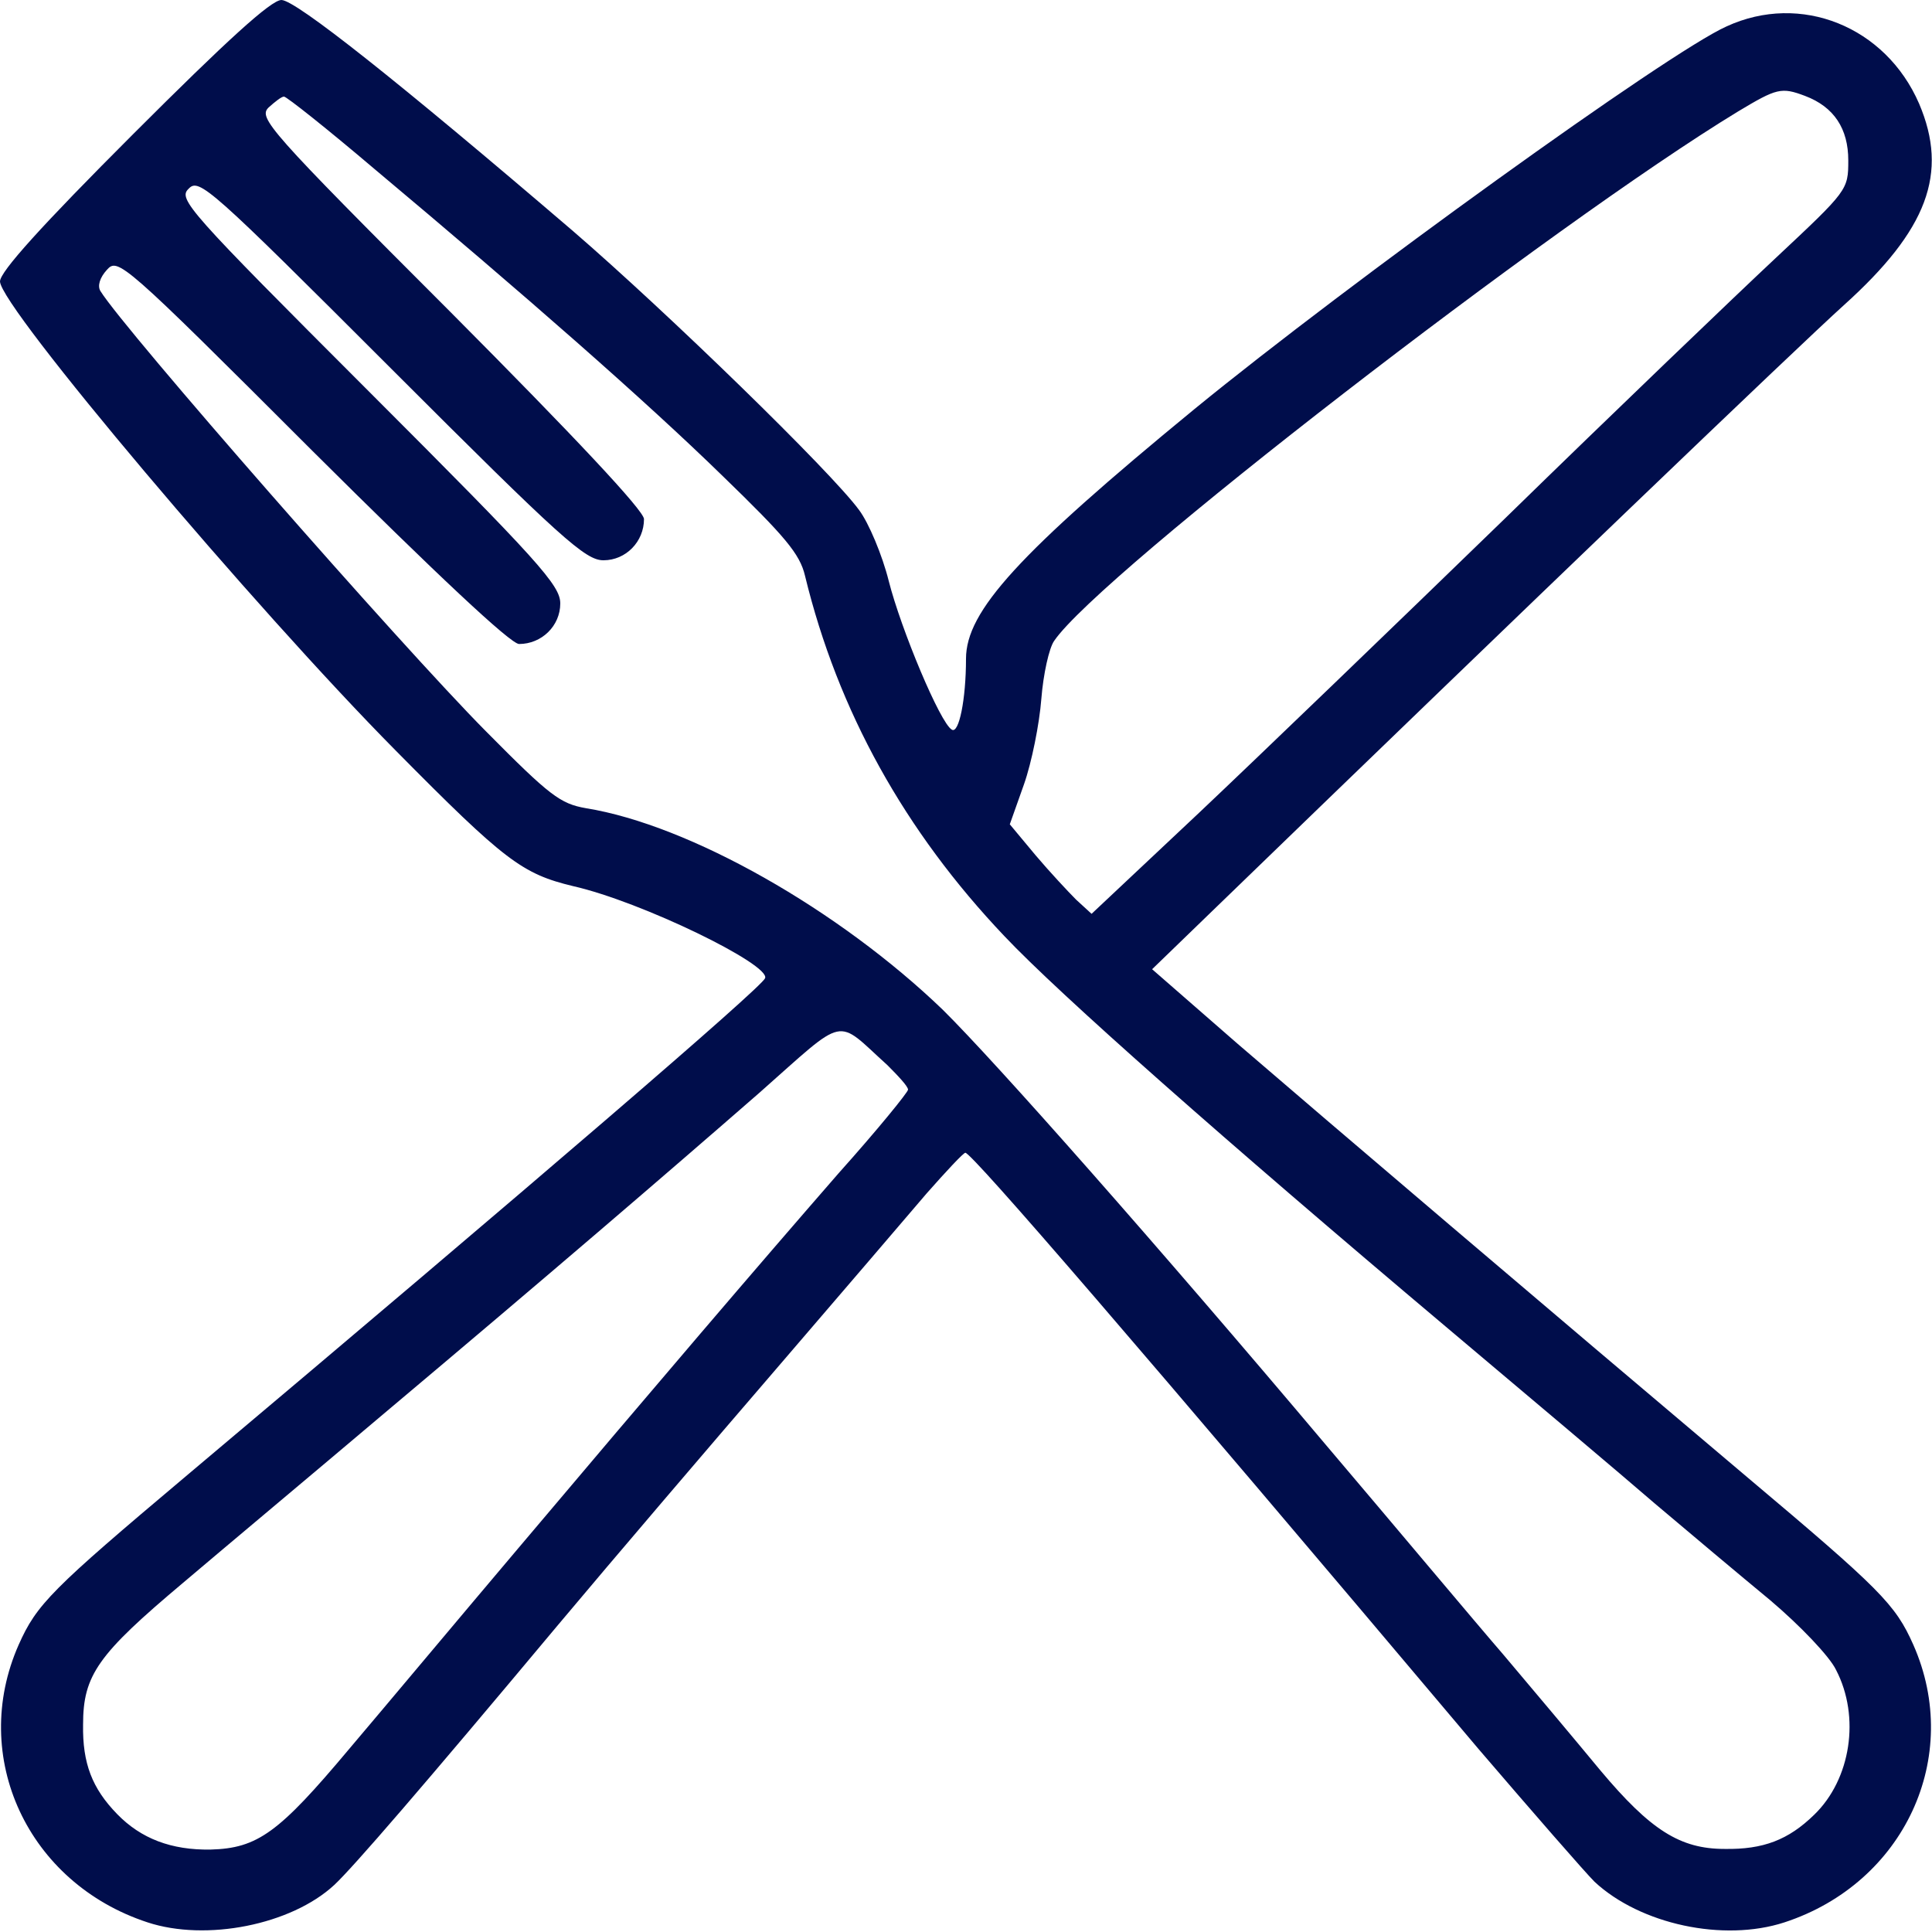 <svg preserveAspectRatio="xMidYMid meet" viewBox="0 0 300 300" height="300pt" width="300pt" xmlns="http://www.w3.org/2000/svg" version="1.0">
<g stroke="none" fill="#000d4b" transform="translate(0,300) scale(0.1,-0.1)">
<path d="M207 2792 c-143 -143 -207 -214 -207 -229 0 -39 396 -508 615 -729
169 -171 196 -191 275 -210 106 -24 307 -122 298 -143 -6 -15 -362 -321 -899
-773 -209 -176 -232 -199 -260 -262 -77 -174 14 -370 200 -431 91 -30 223 -4
290 58 29 27 137 152 346 402 88 105 241 284 340 399 99 115 204 238 234 273
30 34 57 63 60 63 10 0 269 -300 797 -926 84 -98 165 -191 180 -206 71 -66
200 -94 295 -63 186 61 277 257 200 431 -28 63 -51 86 -260 262 -308 260 -652
553 -789 671 l-133 116 93 90 c497 481 909 876 981 941 130 117 163 205 117
313 -52 120 -184 173 -299 120 -90 -40 -585 -397 -826 -594 -274 -225 -355
-314 -355 -388 0 -63 -11 -117 -22 -110 -18 10 -79 156 -98 231 -10 40 -31 90
-46 110 -43 59 -298 307 -444 433 -272 233 -431 359 -453 359 -16 0 -85 -63
-230 -208z m2596 59 c45 -17 67 -51 67 -100 0 -46 -1 -47 -112 -151 -62 -58
-252 -240 -421 -405 -170 -165 -384 -371 -475 -457 l-167 -157 -24 22 c-12 12
-41 43 -63 69 l-40 48 22 62 c12 34 24 94 27 133 3 38 12 79 20 90 70 103 774
647 1062 822 60 36 67 38 104 24z m-2222 -113 c235 -197 421 -360 541 -477 97
-94 120 -121 128 -155 51 -210 155 -397 310 -560 84 -89 342 -317 685 -606
127 -107 273 -230 325 -275 52 -44 133 -112 179 -150 46 -39 92 -87 102 -108
38 -73 23 -170 -34 -225 -40 -39 -79 -54 -139 -53 -69 0 -115 29 -193 122 -38
46 -106 127 -150 179 -45 52 -168 199 -275 325 -263 312 -514 596 -596 677
-161 155 -393 287 -554 313 -40 7 -56 19 -155 119 -133 134 -562 624 -599 684
-5 8 -1 21 10 33 17 19 24 14 319 -281 193 -192 308 -300 321 -300 35 0 64 28
64 63 0 28 -33 65 -297 329 -282 282 -297 299 -280 315 16 17 33 2 315 -280
264 -264 301 -297 329 -297 35 0 63 29 63 64 0 13 -108 128 -300 321 -284 284
-299 302 -283 318 10 9 20 17 24 17 4 0 67 -50 140 -112z m797 -1392 c17 -17
32 -33 32 -38 0 -4 -48 -63 -108 -130 -128 -147 -281 -326 -498 -583 -88 -104
-206 -245 -262 -311 -109 -130 -142 -154 -215 -156 -61 -1 -108 17 -145 55
-39 40 -54 79 -53 139 0 77 23 109 155 220 66 56 207 174 311 262 258 217 436
370 584 499 138 122 117 117 199 43z"></path>
</g>
</svg>
